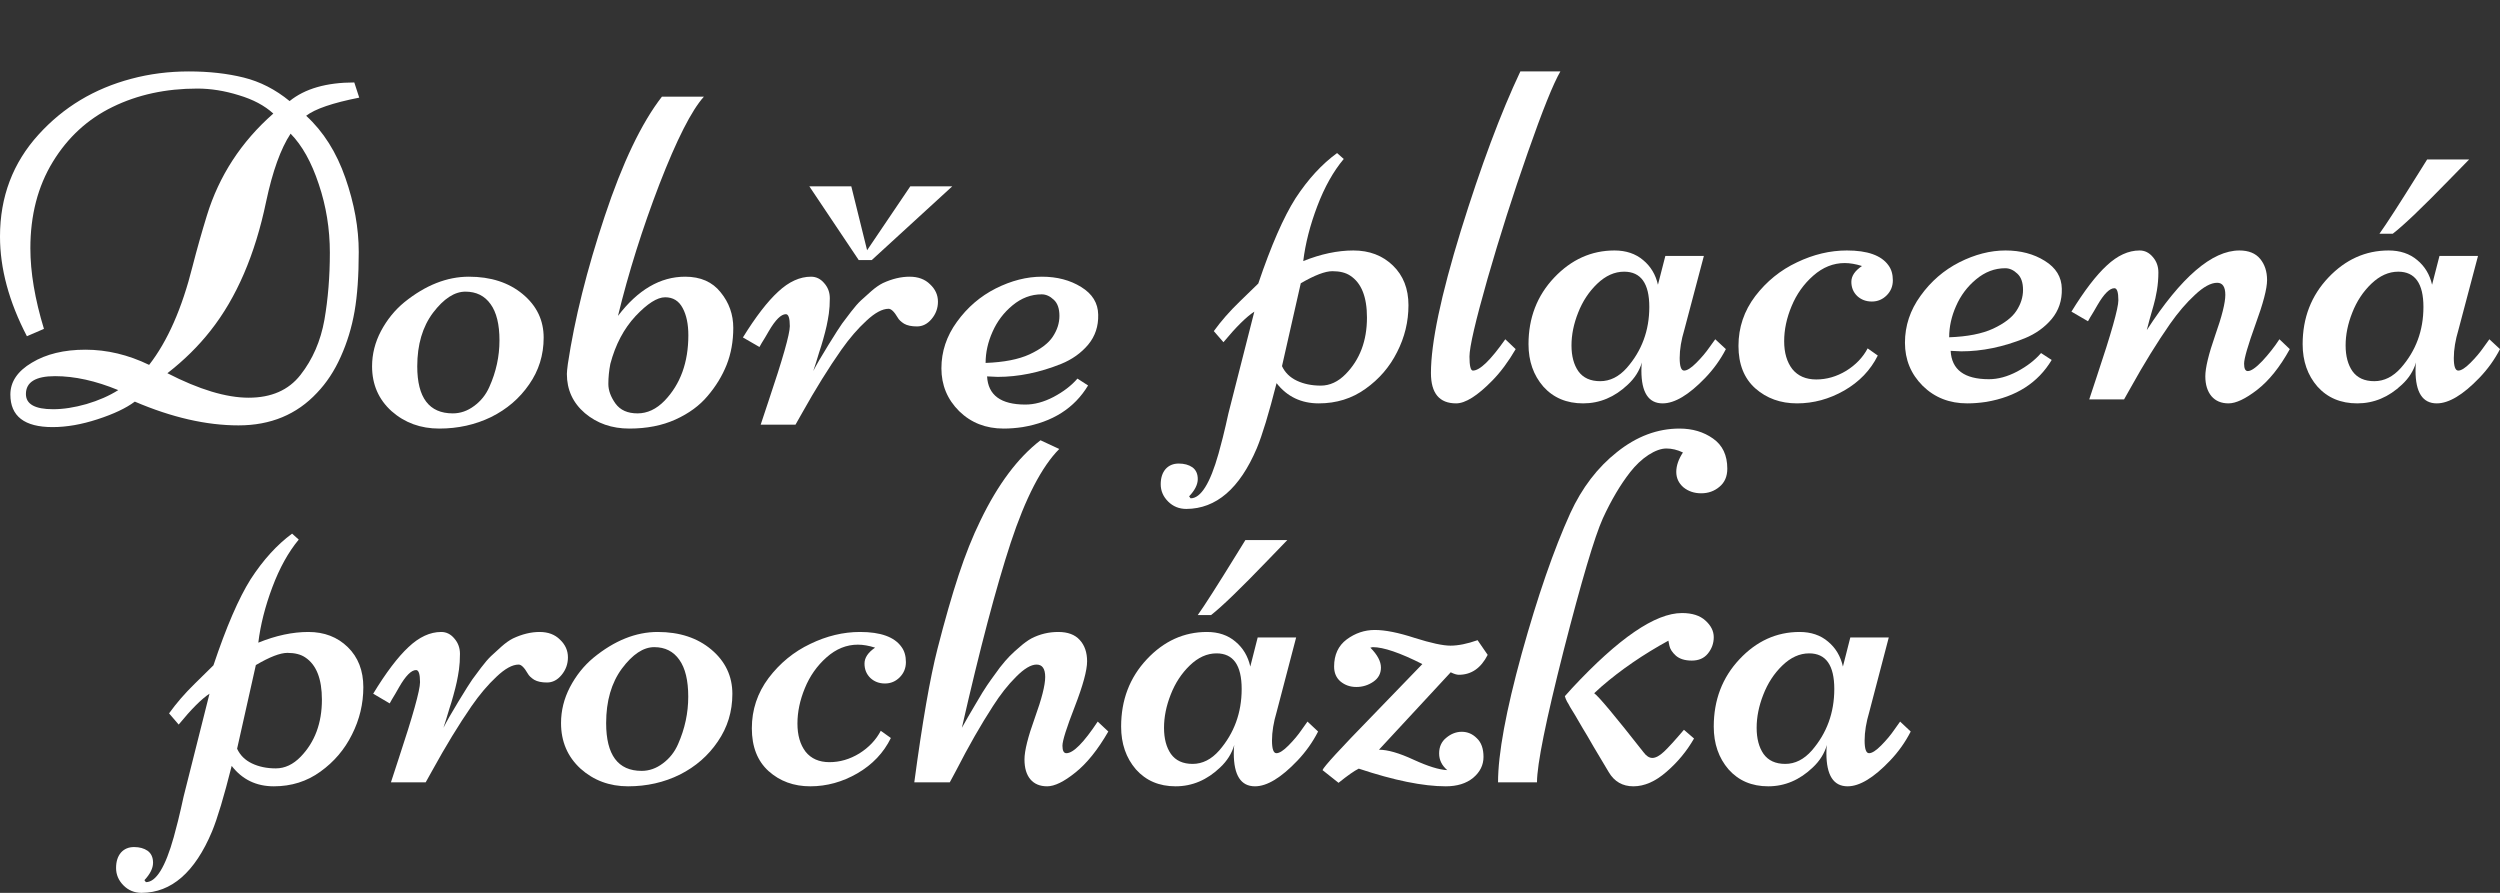 <svg width="280" height="100" viewBox="0 0 280 100" fill="none" xmlns="http://www.w3.org/2000/svg">
<rect x="0" y="0" width="280" height="100" fill="#333333" stroke="none"/>
<path d="M39.423 82.267C38.594 83.94 37.416 85.325 35.889 86.421C34.379 87.518 32.64 88.067 30.67 88.067C28.701 88.067 27.127 87.304 25.949 85.78C25.084 89.219 24.348 91.673 23.74 93.141C21.826 97.695 19.203 99.981 15.871 100C15.062 100 14.38 99.721 13.828 99.163C13.276 98.606 13 97.955 13 97.212C13 96.487 13.184 95.911 13.552 95.483C13.92 95.074 14.408 94.87 15.015 94.87C15.623 94.87 16.129 95.009 16.534 95.288C16.939 95.585 17.142 96.031 17.142 96.626C17.142 97.24 16.819 97.89 16.175 98.578L16.341 98.801C17.482 98.801 18.522 97.119 19.461 93.754C19.829 92.397 20.096 91.338 20.261 90.576C20.427 89.814 20.528 89.358 20.565 89.21L23.464 77.694C22.562 78.289 21.412 79.442 20.013 81.152L18.936 79.897C19.746 78.763 20.703 77.657 21.808 76.579C22.912 75.501 23.611 74.813 23.906 74.516C25.342 70.222 26.731 67.006 28.075 64.869C29.474 62.712 31.02 61.012 32.714 59.766L33.459 60.435C32.299 61.83 31.315 63.605 30.505 65.761C29.695 67.917 29.17 69.99 28.931 71.979C30.9 71.179 32.769 70.78 34.536 70.78C36.321 70.78 37.794 71.347 38.953 72.48C40.113 73.614 40.693 75.111 40.693 76.969C40.693 78.828 40.269 80.594 39.423 82.267ZM28.655 74.488L26.556 83.856C26.888 84.581 27.44 85.13 28.213 85.501C28.986 85.873 29.879 86.059 30.891 86.059C31.904 86.059 32.833 85.622 33.68 84.749C35.263 83.113 36.054 80.984 36.054 78.364C36.054 76.021 35.428 74.442 34.177 73.624C33.68 73.289 33.017 73.122 32.189 73.122C31.379 73.122 30.201 73.577 28.655 74.488Z" fill="white"/>
<path d="M58.087 74.432C57.388 74.432 56.559 74.888 55.602 75.798C54.645 76.691 53.715 77.787 52.813 79.088C51.378 81.17 49.914 83.568 48.423 86.282L47.678 87.62H43.785C43.785 87.62 44.07 86.747 44.641 84.999C46.242 80.167 47.043 77.304 47.043 76.412C47.043 75.501 46.896 75.046 46.601 75.046C46.067 75.046 45.432 75.687 44.696 76.969C44.531 77.267 44.392 77.508 44.282 77.694C44.172 77.862 44.043 78.075 43.895 78.336C43.767 78.577 43.684 78.726 43.647 78.782L41.797 77.694C43.233 75.334 44.549 73.596 45.745 72.48C46.942 71.347 48.166 70.78 49.417 70.78C49.988 70.78 50.476 71.021 50.881 71.505C51.304 71.988 51.516 72.564 51.516 73.233C51.516 73.884 51.479 74.469 51.405 74.99C51.332 75.492 51.249 75.956 51.157 76.384C51.065 76.811 50.936 77.323 50.77 77.917C50.605 78.512 50.467 78.968 50.356 79.284C50.264 79.6 50.135 80.027 49.97 80.566C49.804 81.105 49.703 81.421 49.666 81.514C49.997 80.845 50.559 79.86 51.35 78.559C52.142 77.258 52.657 76.44 52.896 76.105C53.136 75.77 53.467 75.324 53.89 74.767C54.314 74.209 54.682 73.782 54.995 73.484C55.326 73.168 55.712 72.815 56.154 72.425C56.614 72.016 57.047 71.709 57.452 71.505C58.483 71.021 59.477 70.78 60.434 70.78C61.391 70.78 62.155 71.068 62.725 71.644C63.314 72.202 63.609 72.862 63.609 73.624C63.609 74.367 63.37 75.027 62.891 75.603C62.431 76.161 61.888 76.44 61.262 76.44C60.655 76.44 60.176 76.337 59.826 76.133C59.477 75.91 59.237 75.678 59.108 75.436C58.722 74.767 58.382 74.432 58.087 74.432Z" fill="white"/>
<path d="M62.836 80.984C62.836 79.59 63.167 78.252 63.83 76.969C64.511 75.668 65.385 74.572 66.453 73.679C68.809 71.746 71.211 70.78 73.659 70.78C76.107 70.78 78.113 71.439 79.678 72.759C81.242 74.079 82.025 75.733 82.025 77.722C82.025 79.693 81.482 81.468 80.396 83.048C79.328 84.628 77.911 85.864 76.144 86.756C74.377 87.63 72.444 88.067 70.346 88.067C68.266 88.067 66.49 87.407 65.017 86.087C63.563 84.749 62.836 83.048 62.836 80.984ZM71.864 86.338C72.711 86.338 73.502 86.059 74.239 85.501C74.993 84.944 75.564 84.219 75.951 83.326C76.705 81.616 77.083 79.851 77.083 78.029C77.083 76.207 76.751 74.832 76.089 73.902C75.426 72.954 74.487 72.48 73.272 72.48C72.058 72.48 70.852 73.28 69.656 74.878C68.478 76.477 67.888 78.512 67.888 80.984C67.888 84.553 69.214 86.338 71.864 86.338Z" fill="white"/>
<path d="M98.646 81.849L99.778 82.657C98.968 84.312 97.716 85.632 96.023 86.617C94.348 87.583 92.59 88.067 90.749 88.067C88.909 88.067 87.353 87.5 86.083 86.366C84.832 85.232 84.206 83.633 84.206 81.57C84.206 79.488 84.832 77.611 86.083 75.938C87.353 74.265 88.909 72.992 90.749 72.118C92.59 71.226 94.449 70.78 96.327 70.78C98.627 70.78 100.174 71.337 100.965 72.453C101.296 72.899 101.462 73.466 101.462 74.153C101.462 74.823 101.232 75.389 100.772 75.854C100.312 76.319 99.76 76.551 99.115 76.551C98.471 76.551 97.928 76.347 97.486 75.938C97.044 75.51 96.824 74.971 96.824 74.321C96.824 73.67 97.219 73.075 98.011 72.536C97.311 72.313 96.667 72.202 96.078 72.202C94.808 72.202 93.639 72.676 92.572 73.624C91.504 74.572 90.694 75.724 90.142 77.081C89.59 78.419 89.314 79.739 89.314 81.04C89.314 82.341 89.617 83.392 90.225 84.191C90.851 84.972 91.743 85.362 92.903 85.362C94.063 85.362 95.176 85.037 96.244 84.386C97.311 83.717 98.112 82.871 98.646 81.849Z" fill="white"/>
<path d="M114.742 85.055C114.742 84.089 115.129 82.537 115.902 80.399C116.675 78.261 117.062 76.737 117.062 75.826C117.062 74.897 116.74 74.432 116.095 74.432C115.47 74.432 114.706 74.888 113.804 75.798C112.902 76.691 112.037 77.787 111.208 79.088C109.846 81.189 108.475 83.587 107.095 86.282L106.377 87.62H102.401C103.303 80.891 104.168 75.91 104.996 72.676C105.824 69.441 106.616 66.681 107.371 64.395C108.125 62.108 108.935 60.082 109.8 58.316C111.751 54.264 113.997 51.262 116.537 49.31L118.635 50.286C116.666 52.275 114.853 55.779 113.196 60.798C111.558 65.798 109.736 72.704 107.73 81.514C107.84 81.328 108.061 80.938 108.392 80.343C108.742 79.73 109.009 79.274 109.193 78.977C109.377 78.661 109.653 78.196 110.021 77.583C110.408 76.969 110.73 76.486 110.988 76.133C111.245 75.761 111.577 75.306 111.981 74.767C112.405 74.228 112.773 73.8 113.086 73.484C113.417 73.15 113.804 72.796 114.245 72.425C114.687 72.034 115.111 71.728 115.516 71.505C116.454 71.021 117.457 70.78 118.525 70.78C119.593 70.78 120.393 71.077 120.927 71.672C121.479 72.267 121.755 73.066 121.755 74.07C121.755 75.073 121.295 76.765 120.375 79.144C119.455 81.505 118.994 82.964 118.994 83.522C118.994 84.079 119.142 84.358 119.436 84.358C120.209 84.358 121.378 83.178 122.943 80.817L124.13 81.932C122.952 83.977 121.719 85.511 120.43 86.533C119.16 87.555 118.111 88.067 117.283 88.067C116.473 88.067 115.847 87.806 115.405 87.286C114.963 86.765 114.742 86.022 114.742 85.055Z" fill="white"/>
<path d="M140.861 71.393H145.169L142.987 79.73C142.638 80.901 142.463 81.97 142.463 82.936C142.463 83.884 142.628 84.358 142.96 84.358C143.291 84.358 143.742 84.07 144.313 83.494C144.902 82.899 145.399 82.304 145.804 81.709L146.439 80.817L147.626 81.932C147.018 83.122 146.245 84.21 145.307 85.195C143.484 87.109 141.901 88.067 140.558 88.067C138.975 88.067 138.183 86.83 138.183 84.358C138.183 83.949 138.202 83.642 138.238 83.438C137.962 84.386 137.438 85.222 136.665 85.948C135.192 87.36 133.526 88.067 131.667 88.067C129.827 88.067 128.345 87.434 127.222 86.171C126.118 84.888 125.566 83.289 125.566 81.375C125.566 78.401 126.523 75.891 128.437 73.847C130.351 71.802 132.597 70.78 135.174 70.78C136.462 70.78 137.53 71.142 138.377 71.867C139.223 72.573 139.775 73.503 140.033 74.655L140.861 71.393ZM136.251 73.177C135.183 73.177 134.18 73.633 133.241 74.544C132.321 75.436 131.612 76.523 131.115 77.806C130.618 79.07 130.37 80.306 130.37 81.514C130.37 82.722 130.627 83.698 131.143 84.442C131.677 85.185 132.486 85.557 133.572 85.557C134.677 85.557 135.671 85.055 136.554 84.052C138.229 82.118 139.067 79.823 139.067 77.165C139.067 74.507 138.128 73.177 136.251 73.177ZM135.643 68.884H134.152C134.907 67.824 136.361 65.547 138.515 62.053L139.481 60.491H144.175C143.917 60.751 143.19 61.504 141.993 62.75C138.956 65.91 136.84 67.954 135.643 68.884Z" fill="white"/>
<path d="M152.181 86.087C151.684 86.329 150.93 86.858 149.917 87.676L148.123 86.254C148.252 85.882 150.083 83.884 153.617 80.26C157.151 76.616 159.047 74.655 159.305 74.376C156.802 73.112 154.952 72.48 153.755 72.48L153.479 72.536C154.271 73.335 154.666 74.079 154.666 74.767C154.666 75.436 154.381 75.966 153.81 76.356C153.24 76.746 152.605 76.942 151.905 76.942C151.224 76.942 150.635 76.737 150.138 76.328C149.66 75.919 149.42 75.362 149.42 74.655C149.42 73.335 149.89 72.322 150.829 71.616C151.786 70.91 152.835 70.557 153.976 70.557C155.136 70.557 156.627 70.854 158.449 71.449C160.271 72.025 161.606 72.313 162.452 72.313C163.317 72.313 164.33 72.109 165.489 71.7L166.621 73.345C165.867 74.832 164.79 75.575 163.391 75.575C163.152 75.575 162.848 75.482 162.48 75.296L154.445 83.968C155.421 83.968 156.709 84.34 158.311 85.083C159.931 85.827 161.191 86.217 162.093 86.254C161.486 85.734 161.182 85.111 161.182 84.386C161.182 83.642 161.449 83.057 161.983 82.629C162.517 82.183 163.097 81.96 163.722 81.96C164.367 81.96 164.928 82.202 165.407 82.685C165.904 83.15 166.152 83.847 166.152 84.776C166.152 85.687 165.766 86.468 164.992 87.118C164.219 87.751 163.198 88.067 161.928 88.067C159.388 88.067 156.139 87.407 152.181 86.087Z" fill="white"/>
<path d="M175.871 57.48C177.178 54.636 178.926 52.35 181.117 50.621C183.307 48.874 185.635 48 188.102 48C189.556 48 190.808 48.372 191.857 49.115C192.924 49.859 193.458 50.983 193.458 52.489C193.458 53.363 193.164 54.041 192.575 54.524C192.004 55.008 191.323 55.249 190.532 55.249C189.759 55.249 189.096 55.026 188.544 54.58C188.01 54.115 187.743 53.539 187.743 52.852C187.743 52.164 187.991 51.439 188.488 50.677C187.863 50.379 187.246 50.231 186.639 50.231C186.05 50.231 185.378 50.472 184.623 50.956C183.887 51.439 183.206 52.08 182.58 52.879C181.476 54.292 180.454 56.021 179.515 58.065C178.595 60.11 177.132 65.045 175.125 72.871C173.137 80.696 172.143 85.613 172.143 87.62H167.781C167.781 84.442 168.665 79.637 170.432 73.205C172.217 66.774 174.03 61.532 175.871 57.48ZM189.731 82.713C188.921 84.126 187.89 85.371 186.639 86.449C185.405 87.527 184.172 88.067 182.939 88.067C181.724 88.067 180.804 87.537 180.178 86.477C179.552 85.418 178.981 84.46 178.466 83.605C177.969 82.732 177.564 82.044 177.251 81.542C176.957 81.022 176.681 80.548 176.423 80.12C176.165 79.693 175.972 79.377 175.843 79.172C175.733 78.949 175.622 78.754 175.512 78.587C175.401 78.382 175.319 78.178 175.263 77.973L176.064 77.081C181.291 71.467 185.396 68.661 188.378 68.661C189.519 68.661 190.394 68.939 191.001 69.497C191.627 70.055 191.94 70.677 191.94 71.365C191.94 72.053 191.719 72.666 191.277 73.205C190.854 73.726 190.255 73.986 189.482 73.986C188.709 73.986 188.111 73.8 187.688 73.428C187.283 73.057 187.044 72.685 186.97 72.313L186.859 71.755C184.043 73.298 181.549 75.008 179.377 76.886C178.917 77.295 178.641 77.546 178.549 77.639C179.064 78.01 180.905 80.213 184.071 84.247C184.384 84.674 184.715 84.888 185.065 84.888C185.433 84.888 185.866 84.656 186.363 84.191C186.859 83.726 187.605 82.908 188.599 81.737L189.731 82.713Z" fill="white"/>
<path d="M207.236 71.393H211.543L209.362 79.73C209.012 80.901 208.837 81.97 208.837 82.936C208.837 83.884 209.003 84.358 209.334 84.358C209.665 84.358 210.116 84.07 210.687 83.494C211.276 82.899 211.773 82.304 212.178 81.709L212.813 80.817L214 81.932C213.393 83.122 212.62 84.21 211.681 85.195C209.859 87.109 208.276 88.067 206.932 88.067C205.349 88.067 204.557 86.83 204.557 84.358C204.557 83.949 204.576 83.642 204.613 83.438C204.337 84.386 203.812 85.222 203.039 85.948C201.566 87.36 199.901 88.067 198.041 88.067C196.201 88.067 194.719 87.434 193.596 86.171C192.492 84.888 191.94 83.289 191.94 81.375C191.94 78.401 192.897 75.891 194.811 73.847C196.725 71.802 198.971 70.78 201.548 70.78C202.836 70.78 203.904 71.142 204.751 71.867C205.597 72.573 206.15 73.503 206.407 74.655L207.236 71.393ZM202.625 73.177C201.557 73.177 200.554 73.633 199.615 74.544C198.695 75.436 197.986 76.523 197.489 77.806C196.992 79.07 196.744 80.306 196.744 81.514C196.744 82.722 197.002 83.698 197.517 84.442C198.051 85.185 198.861 85.557 199.947 85.557C201.051 85.557 202.045 85.055 202.928 84.052C204.603 82.118 205.441 79.823 205.441 77.165C205.441 74.507 204.502 73.177 202.625 73.177Z" fill="white"/>
<path d="M156.475 39.433C155.646 41.09 154.465 42.462 152.934 43.548C151.422 44.635 149.679 45.178 147.706 45.178C145.732 45.178 144.155 44.423 142.975 42.913C142.108 46.32 141.37 48.751 140.762 50.205C138.844 54.717 136.215 56.982 132.877 57C132.066 57 131.383 56.724 130.83 56.171C130.277 55.619 130 54.974 130 54.238C130 53.52 130.184 52.949 130.553 52.525C130.922 52.12 131.411 51.918 132.02 51.918C132.628 51.918 133.135 52.056 133.541 52.332C133.947 52.627 134.15 53.069 134.15 53.658C134.15 54.266 133.827 54.91 133.181 55.591L133.347 55.812C134.491 55.812 135.533 54.146 136.474 50.813C136.842 49.469 137.11 48.419 137.276 47.664C137.442 46.909 137.543 46.458 137.58 46.311L140.485 34.903C139.581 35.492 138.429 36.634 137.027 38.328L135.948 37.085C136.759 35.962 137.719 34.866 138.825 33.798C139.932 32.73 140.633 32.049 140.928 31.754C142.366 27.501 143.759 24.315 145.105 22.197C146.507 20.061 148.056 18.376 149.753 17.143L150.5 17.805C149.338 19.187 148.351 20.945 147.54 23.081C146.728 25.217 146.203 27.27 145.963 29.241C147.936 28.449 149.808 28.053 151.579 28.053C153.368 28.053 154.843 28.615 156.005 29.738C157.167 30.861 157.748 32.343 157.748 34.185C157.748 36.026 157.324 37.776 156.475 39.433ZM145.686 31.727L143.584 41.007C143.916 41.725 144.469 42.269 145.243 42.637C146.018 43.005 146.913 43.189 147.927 43.189C148.941 43.189 149.873 42.757 150.721 41.891C152.307 40.271 153.1 38.162 153.1 35.566C153.1 33.246 152.473 31.681 151.219 30.87C150.721 30.539 150.057 30.373 149.227 30.373C148.416 30.373 147.235 30.824 145.686 31.727Z" fill="white"/>
<path d="M170.28 8H174.762C173.969 9.363 172.752 12.392 171.11 17.087C169.469 21.765 167.966 26.479 166.601 31.229C165.255 35.962 164.581 38.862 164.581 39.93C164.581 40.98 164.71 41.505 164.969 41.505C165.743 41.505 166.951 40.335 168.593 37.997L169.755 39.102C168.943 40.501 168.067 41.679 167.127 42.637C165.467 44.331 164.12 45.178 163.087 45.178C161.206 45.178 160.266 44.046 160.266 41.781C160.266 38.411 161.381 33.099 163.613 25.843C165.863 18.588 168.086 12.64 170.28 8Z" fill="white"/>
<path d="M186.52 28.661H190.835L188.65 36.919C188.3 38.08 188.124 39.138 188.124 40.096C188.124 41.035 188.29 41.505 188.622 41.505C188.954 41.505 189.406 41.219 189.978 40.648C190.568 40.059 191.066 39.47 191.472 38.88L192.108 37.997L193.298 39.102C192.689 40.28 191.914 41.357 190.974 42.333C189.148 44.23 187.562 45.178 186.215 45.178C184.629 45.178 183.836 43.954 183.836 41.505C183.836 41.099 183.855 40.796 183.892 40.593C183.615 41.532 183.089 42.361 182.315 43.079C180.839 44.478 179.17 45.178 177.307 45.178C175.463 45.178 173.978 44.552 172.853 43.3C171.747 42.029 171.193 40.446 171.193 38.549C171.193 35.603 172.152 33.117 174.07 31.091C175.989 29.066 178.239 28.053 180.821 28.053C182.112 28.053 183.181 28.412 184.03 29.13C184.878 29.83 185.432 30.751 185.69 31.892L186.52 28.661ZM181.9 30.428C180.83 30.428 179.825 30.88 178.884 31.782C177.962 32.666 177.252 33.743 176.754 35.014C176.256 36.266 176.007 37.49 176.007 38.687C176.007 39.884 176.265 40.851 176.782 41.587C177.316 42.324 178.128 42.692 179.216 42.692C180.323 42.692 181.319 42.195 182.204 41.201C183.882 39.286 184.722 37.011 184.722 34.378C184.722 31.745 183.781 30.428 181.9 30.428Z" fill="white"/>
<path d="M209.177 39.019L210.312 39.82C209.5 41.459 208.246 42.766 206.549 43.742C204.871 44.699 203.11 45.178 201.265 45.178C199.421 45.178 197.862 44.617 196.59 43.493C195.336 42.37 194.709 40.786 194.709 38.742C194.709 36.68 195.336 34.82 196.59 33.163C197.862 31.506 199.421 30.244 201.265 29.379C203.11 28.495 204.972 28.053 206.854 28.053C209.159 28.053 210.708 28.605 211.501 29.71C211.833 30.152 211.999 30.714 211.999 31.395C211.999 32.058 211.769 32.62 211.308 33.08C210.847 33.54 210.293 33.771 209.648 33.771C209.002 33.771 208.458 33.568 208.015 33.163C207.573 32.739 207.352 32.205 207.352 31.561C207.352 30.916 207.748 30.327 208.541 29.793C207.84 29.572 207.195 29.462 206.605 29.462C205.332 29.462 204.161 29.931 203.091 30.87C202.021 31.809 201.21 32.951 200.657 34.295C200.103 35.621 199.827 36.929 199.827 38.218C199.827 39.507 200.131 40.547 200.74 41.339C201.367 42.112 202.261 42.499 203.423 42.499C204.585 42.499 205.701 42.177 206.771 41.532C207.84 40.869 208.643 40.031 209.177 39.019Z" fill="white"/>
<path d="M218.473 39.295C218.584 41.412 220.013 42.471 222.761 42.471C223.775 42.471 224.827 42.186 225.915 41.615C227.021 41.026 227.916 40.335 228.598 39.543L229.788 40.317C228.257 42.876 225.813 44.442 222.457 45.012C221.719 45.123 221.009 45.178 220.326 45.178C218.335 45.178 216.675 44.524 215.347 43.217C214.019 41.891 213.355 40.28 213.355 38.383C213.355 36.487 213.936 34.737 215.098 33.135C216.26 31.515 217.707 30.263 219.441 29.379C221.193 28.495 222.918 28.053 224.615 28.053C226.311 28.053 227.778 28.44 229.013 29.213C230.267 29.986 230.904 31.027 230.922 32.334C230.959 33.642 230.581 34.774 229.788 35.732C228.995 36.671 227.99 37.389 226.772 37.886C224.356 38.862 221.986 39.35 219.662 39.35L218.473 39.295ZM218.307 37.776C220.354 37.702 221.996 37.38 223.231 36.809C224.485 36.22 225.352 35.557 225.832 34.82C226.33 34.065 226.579 33.283 226.579 32.472C226.579 31.644 226.367 31.036 225.942 30.649C225.518 30.244 225.066 30.042 224.587 30.042C223.406 30.042 222.318 30.456 221.322 31.285C220.345 32.095 219.598 33.089 219.082 34.268C218.565 35.428 218.307 36.597 218.307 37.776Z" fill="white"/>
<path d="M240.439 36.975C244.294 31.027 247.752 28.053 250.813 28.053C251.846 28.053 252.621 28.366 253.137 28.992C253.654 29.618 253.912 30.41 253.912 31.367C253.912 32.325 253.478 33.982 252.612 36.339C251.763 38.696 251.339 40.16 251.339 40.731C251.339 41.283 251.477 41.56 251.754 41.56C252.123 41.56 252.667 41.182 253.386 40.427C254.105 39.654 254.742 38.844 255.295 37.997L256.457 39.102C255.35 41.109 254.133 42.628 252.805 43.659C251.496 44.672 250.426 45.178 249.596 45.178C248.785 45.178 248.148 44.911 247.687 44.377C247.226 43.825 246.996 43.079 246.996 42.14C246.996 41.201 247.364 39.672 248.102 37.555C248.858 35.419 249.236 33.909 249.236 33.025C249.236 32.123 248.932 31.671 248.323 31.671C247.623 31.671 246.793 32.123 245.834 33.025C244.875 33.909 243.943 34.995 243.039 36.284C241.601 38.346 240.135 40.722 238.641 43.41L237.894 44.736H233.993L234.851 42.14C236.455 37.352 237.257 34.516 237.257 33.633C237.257 32.73 237.11 32.279 236.815 32.279C236.28 32.279 235.644 32.914 234.906 34.185C234.74 34.48 234.602 34.719 234.491 34.903C234.38 35.069 234.251 35.281 234.104 35.538C233.975 35.778 233.892 35.925 233.855 35.98L232.001 34.903C233.44 32.564 234.758 30.843 235.957 29.738C237.156 28.615 238.383 28.053 239.637 28.053C240.208 28.053 240.697 28.292 241.103 28.771C241.527 29.25 241.739 29.83 241.739 30.511C241.739 31.193 241.684 31.865 241.573 32.528C241.463 33.172 241.343 33.715 241.214 34.157C241.103 34.581 240.946 35.133 240.743 35.815C240.559 36.496 240.457 36.883 240.439 36.975Z" fill="white"/>
<path d="M273.222 28.661H277.538L275.352 36.919C275.002 38.08 274.827 39.138 274.827 40.096C274.827 41.035 274.993 41.505 275.325 41.505C275.657 41.505 276.108 41.219 276.68 40.648C277.27 40.059 277.768 39.47 278.174 38.88L278.81 37.997L280 39.102C279.391 40.28 278.617 41.357 277.676 42.333C275.85 44.23 274.264 45.178 272.918 45.178C271.332 45.178 270.539 43.954 270.539 41.505C270.539 41.099 270.557 40.796 270.594 40.593C270.317 41.532 269.792 42.361 269.017 43.079C267.542 44.478 265.872 45.178 264.01 45.178C262.165 45.178 260.681 44.552 259.556 43.3C258.449 42.029 257.896 40.446 257.896 38.549C257.896 35.603 258.855 33.117 260.773 31.091C262.691 29.066 264.941 28.053 267.523 28.053C268.814 28.053 269.884 28.412 270.732 29.13C271.581 29.83 272.134 30.751 272.392 31.892L273.222 28.661ZM268.602 30.428C267.532 30.428 266.527 30.88 265.587 31.782C264.664 32.666 263.954 33.743 263.456 35.014C262.958 36.266 262.709 37.49 262.709 38.687C262.709 39.884 262.968 40.851 263.484 41.587C264.019 42.324 264.83 42.692 265.918 42.692C267.025 42.692 268.021 42.195 268.906 41.201C270.585 39.286 271.424 37.011 271.424 34.378C271.424 31.745 270.483 30.428 268.602 30.428ZM267.993 26.175H266.499C267.256 25.125 268.713 22.869 270.871 19.408L271.839 17.861H276.542C276.284 18.119 275.555 18.864 274.356 20.098C271.313 23.229 269.192 25.254 267.993 26.175Z" fill="white"/>
<path d="M4.922 36.834L3.014 37.657C1.005 33.798 0 30.076 0 26.491C0 22.047 1.438 18.242 4.314 15.078C7.097 12.005 10.563 9.92 14.711 8.823C16.757 8.274 18.905 8 21.154 8C23.403 8 25.449 8.229 27.293 8.686C29.136 9.143 30.851 10.021 32.436 11.32C34.151 9.93 36.566 9.235 39.681 9.235L40.234 10.935C37.266 11.521 35.284 12.197 34.289 12.966C36.224 14.74 37.69 17.063 38.686 19.934C39.681 22.787 40.179 25.549 40.179 28.22C40.179 30.872 40.022 33.094 39.709 34.886C39.395 36.679 38.879 38.37 38.16 39.962C37.46 41.535 36.575 42.879 35.506 43.995C33.238 46.427 30.307 47.643 26.712 47.643C23.117 47.643 19.246 46.756 15.098 44.982C14.121 45.714 12.729 46.372 10.923 46.958C9.134 47.543 7.457 47.835 5.89 47.835C2.738 47.835 1.161 46.619 1.161 44.187C1.161 42.76 1.963 41.571 3.567 40.62C5.171 39.651 7.171 39.166 9.568 39.166C11.983 39.166 14.361 39.733 16.702 40.867C18.767 38.215 20.389 34.529 21.569 29.811C22.048 27.945 22.583 26.052 23.173 24.132C24.537 19.687 27.016 15.883 30.611 12.719C29.634 11.823 28.344 11.137 26.74 10.661C25.154 10.167 23.606 9.92 22.094 9.92C18.573 9.92 15.412 10.606 12.61 11.978C9.826 13.332 7.595 15.38 5.918 18.123C4.24 20.867 3.401 24.095 3.401 27.808C3.401 30.497 3.908 33.505 4.922 36.834ZM36.944 28.302C36.944 25.631 36.529 23.071 35.699 20.62C34.888 18.169 33.837 16.285 32.547 14.969C31.441 16.651 30.528 19.184 29.809 22.568C28.574 28.512 26.5 33.331 23.587 37.026C22.223 38.764 20.61 40.355 18.748 41.8C22.306 43.629 25.339 44.543 27.846 44.543C30.39 44.543 32.326 43.693 33.653 41.992C35.017 40.254 35.911 38.197 36.335 35.819C36.741 33.478 36.944 30.972 36.944 28.302ZM13.245 43.693C10.72 42.65 8.36 42.129 6.166 42.129C3.991 42.129 2.903 42.797 2.903 44.132C2.903 45.266 3.917 45.833 5.945 45.833C7.088 45.833 8.333 45.641 9.678 45.257C11.043 44.854 12.232 44.333 13.245 43.693Z" fill="white"/>
<path d="M41.672 41.032C41.672 39.66 42.004 38.343 42.667 37.081C43.35 35.801 44.225 34.721 45.294 33.844C47.654 31.942 50.06 30.99 52.512 30.99C54.964 30.99 56.973 31.64 58.54 32.938C60.107 34.237 60.89 35.865 60.89 37.822C60.89 39.76 60.347 41.507 59.259 43.062C58.19 44.616 56.77 45.833 55.001 46.711C53.231 47.57 51.295 48 49.194 48C47.11 48 45.331 47.351 43.857 46.052C42.4 44.735 41.672 43.062 41.672 41.032ZM50.714 46.299C51.562 46.299 52.355 46.025 53.093 45.476C53.848 44.927 54.42 44.214 54.807 43.336C55.563 41.653 55.941 39.916 55.941 38.123C55.941 36.331 55.609 34.978 54.945 34.063C54.282 33.13 53.341 32.664 52.125 32.664C50.908 32.664 49.7 33.45 48.502 35.023C47.322 36.596 46.732 38.599 46.732 41.032C46.732 44.543 48.06 46.299 50.714 46.299Z" fill="white"/>
<path d="M79.252 44.351C78.348 45.43 77.15 46.308 75.657 46.985C74.163 47.662 72.44 48 70.486 48C68.532 48 66.873 47.424 65.508 46.272C64.163 45.119 63.49 43.656 63.49 41.882C63.49 41.681 63.527 41.306 63.6 40.757C64.356 35.727 65.73 30.222 67.721 24.241C69.712 18.242 71.85 13.771 74.136 10.826H78.837C77.454 12.362 75.795 15.627 73.859 20.62C71.942 25.613 70.394 30.533 69.214 35.38C71.444 32.454 73.951 30.99 76.735 30.99C78.468 30.99 79.795 31.576 80.717 32.746C81.657 33.898 82.127 35.224 82.127 36.724C82.127 38.224 81.879 39.605 81.381 40.867C80.883 42.111 80.173 43.272 79.252 44.351ZM68.357 40.757C68.209 41.525 68.135 42.275 68.135 43.007C68.135 43.72 68.403 44.452 68.937 45.202C69.472 45.933 70.292 46.299 71.398 46.299C72.504 46.299 73.518 45.824 74.44 44.872C76.21 43.025 77.095 40.583 77.095 37.547C77.095 36.304 76.883 35.288 76.459 34.502C76.035 33.697 75.38 33.295 74.495 33.295C73.611 33.295 72.504 33.999 71.177 35.407C69.868 36.816 68.928 38.599 68.357 40.757Z" fill="white"/>
<path d="M99.521 34.584C98.82 34.584 97.991 35.032 97.032 35.929C96.073 36.807 95.142 37.886 94.239 39.166C92.801 41.214 91.336 43.574 89.842 46.244L89.096 47.561H85.197C85.197 47.561 85.483 46.701 86.054 44.982C87.658 40.227 88.46 37.41 88.46 36.532C88.46 35.636 88.312 35.188 88.017 35.188C87.483 35.188 86.847 35.819 86.109 37.081C85.943 37.374 85.805 37.611 85.695 37.794C85.584 37.959 85.455 38.169 85.307 38.425C85.178 38.663 85.095 38.809 85.059 38.864L83.206 37.794C84.644 35.471 85.962 33.761 87.16 32.664C88.358 31.548 89.584 30.99 90.838 30.99C91.409 30.99 91.898 31.228 92.303 31.704C92.728 32.179 92.939 32.746 92.939 33.405C92.939 34.045 92.903 34.621 92.829 35.133C92.755 35.627 92.672 36.084 92.58 36.505C92.488 36.925 92.359 37.428 92.193 38.014C92.027 38.599 91.889 39.047 91.778 39.358C91.686 39.669 91.557 40.09 91.391 40.62C91.225 41.15 91.124 41.461 91.087 41.553C91.419 40.894 91.981 39.925 92.774 38.645C93.566 37.364 94.082 36.56 94.322 36.23C94.562 35.901 94.894 35.462 95.318 34.914C95.742 34.365 96.11 33.944 96.424 33.652C96.755 33.341 97.143 32.993 97.585 32.609C98.046 32.207 98.479 31.905 98.885 31.704C99.917 31.228 100.913 30.99 101.871 30.99C102.83 30.99 103.595 31.274 104.166 31.841C104.756 32.39 105.051 33.039 105.051 33.789C105.051 34.52 104.812 35.17 104.332 35.737C103.871 36.285 103.328 36.56 102.701 36.56C102.092 36.56 101.613 36.459 101.263 36.258C100.913 36.038 100.673 35.81 100.544 35.572C100.157 34.914 99.816 34.584 99.521 34.584ZM97.64 29.125H96.175L90.644 20.867H95.345L97.115 28.027L101.954 20.867H106.655L97.64 29.125Z" fill="white"/>
<path d="M110.554 42.156C110.665 44.26 112.093 45.311 114.84 45.311C115.854 45.311 116.905 45.028 117.992 44.461C119.099 43.876 119.993 43.19 120.675 42.403L121.864 43.172C120.334 45.714 117.891 47.268 114.536 47.835C113.799 47.945 113.089 48 112.407 48C110.416 48 108.757 47.351 107.429 46.052C106.102 44.735 105.438 43.135 105.438 41.251C105.438 39.367 106.019 37.63 107.18 36.038C108.342 34.429 109.789 33.185 111.522 32.307C113.273 31.429 114.997 30.99 116.693 30.99C118.389 30.99 119.854 31.375 121.09 32.143C122.343 32.911 122.979 33.944 122.998 35.243C123.034 36.541 122.657 37.666 121.864 38.617C121.071 39.55 120.066 40.263 118.85 40.757C116.435 41.727 114.066 42.211 111.743 42.211L110.554 42.156ZM110.388 40.648C112.434 40.574 114.075 40.254 115.31 39.687C116.564 39.102 117.43 38.444 117.91 37.712C118.407 36.962 118.656 36.185 118.656 35.38C118.656 34.557 118.444 33.953 118.02 33.569C117.596 33.167 117.144 32.966 116.665 32.966C115.485 32.966 114.398 33.377 113.402 34.2C112.425 35.005 111.679 35.993 111.162 37.163C110.646 38.316 110.388 39.477 110.388 40.648Z" fill="white"/>
</svg>
